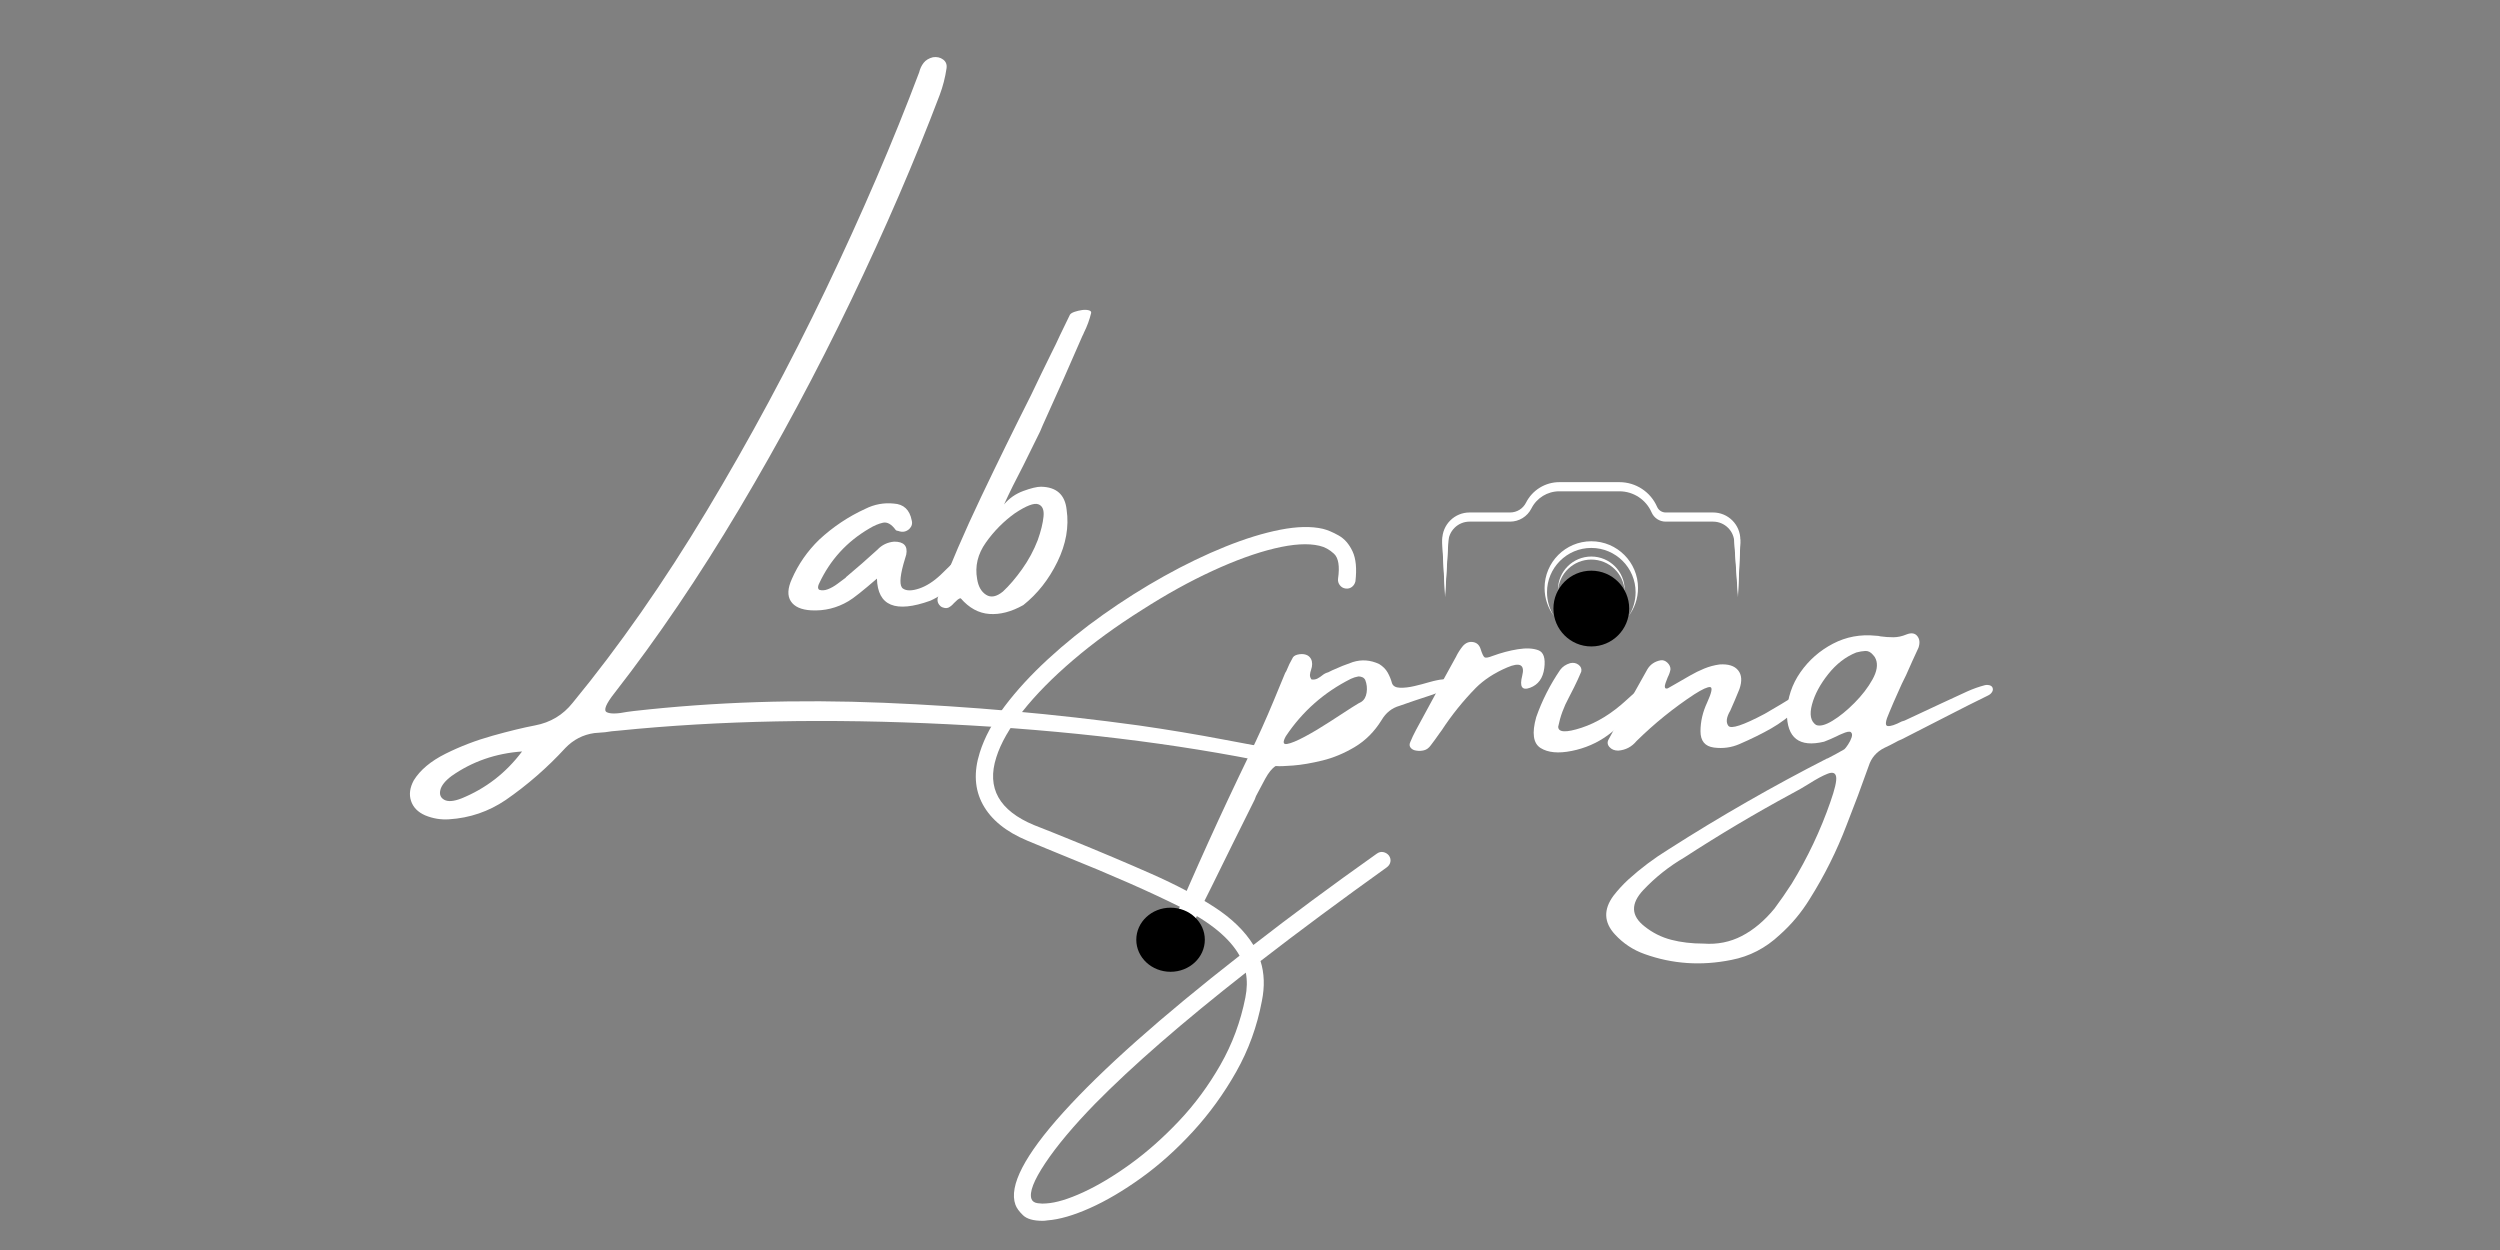 <svg xmlns="http://www.w3.org/2000/svg" xmlns:xlink="http://www.w3.org/1999/xlink" width="6912" zoomAndPan="magnify" viewBox="0 0 5184 2592" height="3456" preserveAspectRatio="xMidYMid meet" version="1.0"><rect x="0" y="0" width="5184" height="2592" fill="#808080" stroke="none"/><defs><g/><clipPath id="71bb7052c8"><path d="M 2990.668 1006 L 3609 1006 L 3609 1239 L 2990.668 1239 Z M 2990.668 1006 " clip-rule="nonzero"/></clipPath><clipPath id="eea6d25954"><path d="M 2990.668 999.617 L 3609 999.617 L 3609 1232 L 2990.668 1232 Z M 2990.668 999.617 " clip-rule="nonzero"/></clipPath><clipPath id="7497e5d02d"><path d="M 3221.172 1183.344 L 3378.305 1183.344 L 3378.305 1340.477 L 3221.172 1340.477 Z M 3221.172 1183.344 " clip-rule="nonzero"/></clipPath><clipPath id="e9cb4f3f23"><path d="M 3299.738 1183.344 C 3256.348 1183.344 3221.172 1218.52 3221.172 1261.91 C 3221.172 1305.301 3256.348 1340.477 3299.738 1340.477 C 3343.129 1340.477 3378.305 1305.301 3378.305 1261.91 C 3378.305 1218.52 3343.129 1183.344 3299.738 1183.344 Z M 3299.738 1183.344 " clip-rule="nonzero"/></clipPath><clipPath id="40f6ff173f"><path d="M 2356.219 1882.18 L 2498.496 1882.18 L 2498.496 2015.113 L 2356.219 2015.113 Z M 2356.219 1882.18 " clip-rule="nonzero"/></clipPath><clipPath id="72a0a8faf9"><path d="M 2427.266 1882.18 C 2388.027 1882.18 2356.219 1911.938 2356.219 1948.645 C 2356.219 1985.352 2388.027 2015.113 2427.266 2015.113 C 2466.504 2015.113 2498.312 1985.352 2498.312 1948.645 C 2498.312 1911.938 2466.504 1882.18 2427.266 1882.18 Z M 2427.266 1882.18 " clip-rule="nonzero"/></clipPath></defs><g clip-path="url(#71bb7052c8)"><path fill="#ffffff" d="M 3003.137 1125.723 C 3003.137 1101.422 3022.91 1081.648 3047.211 1081.648 L 3131.281 1081.648 C 3140.445 1081.648 3149.418 1079.109 3157.223 1074.305 C 3165.027 1069.5 3171.336 1062.633 3175.465 1054.449 C 3186.57 1032.438 3208.785 1018.758 3233.445 1018.758 L 3357.996 1018.758 C 3386.988 1018.758 3413.188 1035.941 3424.746 1062.535 C 3429.793 1074.145 3441.23 1081.648 3453.895 1081.648 L 3552.23 1081.648 C 3576.531 1081.648 3596.305 1101.422 3596.305 1125.723 L 3603.84 1238.453 L 3608.777 1125.723 C 3608.777 1118.094 3607.281 1110.684 3604.328 1103.711 C 3601.48 1096.977 3597.406 1090.93 3592.211 1085.742 C 3587.023 1080.547 3580.977 1076.473 3574.242 1073.625 C 3567.27 1070.672 3559.859 1069.176 3552.23 1069.176 L 3453.895 1069.176 C 3446.199 1069.176 3439.25 1064.617 3436.184 1057.562 L 3430.465 1060.047 L 3436.184 1057.562 C 3422.648 1026.414 3391.957 1006.285 3357.996 1006.285 L 3233.445 1006.285 C 3219.105 1006.285 3205.074 1010.262 3192.863 1017.781 C 3180.656 1025.293 3170.789 1036.035 3164.328 1048.836 C 3158 1061.383 3145.336 1069.176 3131.281 1069.176 L 3047.211 1069.176 C 3039.582 1069.176 3032.176 1070.672 3025.199 1073.625 C 3018.469 1076.473 3012.418 1080.547 3007.227 1085.742 C 3002.035 1090.93 2997.961 1096.977 2995.113 1103.711 C 2992.164 1110.684 2990.668 1118.094 2990.668 1125.723 L 2996.52 1238.453 L 3003.137 1125.723 " fill-opacity="1" fill-rule="nonzero"/></g><g clip-path="url(#eea6d25954)"><path fill="#ffffff" d="M 3003.137 1119.223 C 3003.137 1094.918 3022.91 1075.145 3047.211 1075.145 L 3131.281 1075.145 C 3140.445 1075.145 3149.418 1072.605 3157.223 1067.801 C 3165.027 1063 3171.336 1056.133 3175.465 1047.949 C 3186.57 1025.934 3208.785 1012.254 3233.445 1012.254 L 3357.996 1012.254 C 3386.988 1012.254 3413.188 1029.441 3424.746 1056.031 C 3429.793 1067.641 3441.23 1075.145 3453.895 1075.145 L 3552.23 1075.145 C 3576.531 1075.145 3596.305 1094.918 3596.305 1119.223 L 3603.84 1231.953 L 3608.777 1119.223 C 3608.777 1111.59 3607.281 1104.184 3604.328 1097.207 C 3601.48 1090.473 3597.406 1084.426 3592.211 1079.238 C 3587.023 1074.043 3580.977 1069.969 3574.242 1067.121 C 3567.27 1064.168 3559.859 1062.672 3552.23 1062.672 L 3453.895 1062.672 C 3446.199 1062.672 3439.25 1058.117 3436.184 1051.059 L 3430.465 1053.543 L 3436.184 1051.059 C 3422.648 1019.91 3391.957 999.785 3357.996 999.785 L 3233.445 999.785 C 3219.105 999.785 3205.074 1003.758 3192.863 1011.277 C 3180.656 1018.789 3170.789 1029.531 3164.328 1042.332 C 3158 1054.879 3145.336 1062.672 3131.281 1062.672 L 3047.211 1062.672 C 3039.582 1062.672 3032.176 1064.168 3025.199 1067.121 C 3018.469 1069.969 3012.418 1074.043 3007.227 1079.238 C 3002.035 1084.426 2997.961 1090.473 2995.113 1097.207 C 2992.164 1104.184 2990.668 1111.59 2990.668 1119.223 L 2996.52 1231.953 L 3003.137 1119.223 " fill-opacity="1" fill-rule="nonzero"/></g><path fill="#ffffff" d="M 3207.867 1228.047 C 3207.867 1177.32 3248.992 1136.199 3299.719 1136.199 C 3350.449 1136.199 3391.574 1177.32 3391.574 1228.047 C 3391.574 1246.293 3386.254 1263.289 3377.082 1277.586 C 3389.336 1261.355 3396.605 1241.16 3396.605 1219.258 C 3396.605 1165.75 3353.23 1122.371 3299.719 1122.371 C 3246.211 1122.371 3202.836 1165.75 3202.836 1219.258 C 3202.836 1241.16 3210.105 1261.355 3222.359 1277.586 C 3213.188 1263.289 3207.867 1246.293 3207.867 1228.047 " fill-opacity="1" fill-rule="nonzero"/><path fill="#ffffff" d="M 3299.719 1160.324 C 3336.902 1160.324 3367.23 1189.633 3368.875 1226.41 C 3368.922 1225.367 3368.949 1224.32 3368.949 1223.27 C 3368.949 1185.039 3337.957 1154.043 3299.719 1154.043 C 3261.488 1154.043 3230.492 1185.039 3230.492 1223.27 C 3230.492 1224.32 3230.52 1225.367 3230.566 1226.41 C 3232.211 1189.633 3262.539 1160.324 3299.719 1160.324 " fill-opacity="1" fill-rule="nonzero"/><g fill="#ffffff" fill-opacity="1"><g transform="translate(845.74, 1373.125)"><g><path d="M 1796.578 180.109 C 1797.18 180.109 1798.238 180.109 1799.75 180.109 C 1804.289 180.711 1808.754 181.695 1813.141 183.062 C 1817.523 184.426 1821.379 187.07 1824.703 191 C 1825.91 192.207 1826.895 193.867 1827.656 195.984 C 1828.414 198.109 1828.344 200.078 1827.438 201.891 C 1826.82 204.004 1825.68 205.895 1824.016 207.562 C 1822.359 209.227 1820.926 210.062 1819.719 210.062 C 1811.551 211.27 1803.234 211.27 1794.766 210.062 C 1591.828 168.02 1366.879 140.875 1119.922 128.625 C 872.961 116.375 645.141 120.832 436.453 142 C 427.078 142.602 418.004 143.664 409.234 145.188 C 401.367 145.789 393.805 146.395 386.547 147 C 363.254 150.32 343.289 160.602 326.656 177.844 C 289.156 218.676 247.867 254.672 202.797 285.828 C 167.41 309.723 128.395 323.031 85.75 325.75 C 68.508 326.957 51.875 324.234 35.844 317.578 C 20.719 310.922 10.961 300.938 6.578 287.625 C 2.191 274.32 4.082 260.113 12.25 245 C 25.562 223.52 47.488 205.141 78.031 189.859 C 108.582 174.586 141.172 162.113 175.797 152.438 C 210.43 142.758 239.695 135.648 263.594 131.109 C 295.656 125.066 321.664 109.492 341.625 84.391 C 438.113 -32.961 530.891 -165.816 619.953 -314.172 C 709.023 -462.523 791.141 -615.188 866.297 -772.156 C 941.461 -929.133 1006.113 -1079.457 1060.25 -1223.125 C 1062.07 -1230.688 1065.176 -1237.266 1069.562 -1242.859 C 1073.945 -1248.461 1080.375 -1252.32 1088.844 -1254.438 C 1097.008 -1255.645 1104.039 -1254.055 1109.938 -1249.672 C 1115.832 -1245.285 1118.176 -1239.16 1116.969 -1231.297 C 1114.25 -1212.547 1109.562 -1194.25 1102.906 -1176.406 C 1051.188 -1039.988 989.863 -897.906 918.938 -750.156 C 848.008 -602.406 770.805 -458.363 687.328 -318.031 C 603.848 -177.695 517.801 -50.664 429.188 63.062 C 410.738 86.352 405.145 99.891 412.406 103.672 C 419.664 107.453 433.879 107.223 455.047 102.984 C 459.891 102.379 464.578 101.773 469.109 101.172 C 635.453 82.422 808 76.75 986.75 84.156 C 1165.508 91.57 1341.695 107.223 1515.312 131.109 C 1576.395 139.879 1636.273 149.863 1694.953 161.062 C 1729.43 167.719 1763.305 174.066 1796.578 180.109 Z M 110.703 282.656 C 161.516 262.082 203.555 229.566 236.828 185.109 C 182.078 189.035 133.379 205.973 90.734 235.922 C 77.43 245.898 69.645 255.578 67.375 264.953 C 65.102 274.328 67.82 281.129 75.531 285.359 C 83.25 289.598 94.973 288.695 110.703 282.656 Z M 110.703 282.656 "/></g></g></g><g fill="#ffffff" fill-opacity="1"><g transform="translate(1685.485, 1373.125)"><g><path d="M 329.141 -231.156 C 336.254 -227.07 336.785 -217.164 330.734 -201.438 C 321.961 -189.945 312.586 -179.207 302.609 -169.219 C 292.629 -159.238 281.738 -150.316 269.938 -142.453 C 269.031 -142.453 268.578 -142.148 268.578 -141.547 C 260.711 -136.109 252.395 -131.422 243.625 -127.484 C 171.344 -101.473 134.445 -116.75 132.938 -173.312 C 103.594 -147.906 83.93 -132.328 73.953 -126.578 C 50.055 -112.359 24.195 -106.008 -3.625 -107.531 C -24.195 -108.738 -38.188 -115.008 -45.594 -126.344 C -53.008 -137.688 -52.328 -153.039 -43.547 -172.406 C -30.242 -202.945 -11.344 -230.164 13.156 -254.062 C 41.883 -280.676 73.797 -302 108.891 -318.031 C 127.641 -327.406 147.297 -331.035 167.859 -328.922 C 188.43 -327.711 200.832 -316.066 205.062 -293.984 C 206.883 -287.336 205.223 -281.441 200.078 -276.297 C 193.422 -270.242 185.707 -268.883 176.938 -272.219 C 176.332 -272.219 175.5 -272.367 174.438 -272.672 C 173.383 -272.973 172.555 -273.426 171.953 -274.031 C 163.18 -286.125 154.332 -291.188 145.406 -289.219 C 136.488 -287.258 127.035 -283.254 117.047 -277.203 C 70.473 -249.984 35.844 -212.023 13.156 -163.328 C 11.945 -161.211 11.191 -158.867 10.891 -156.297 C 10.586 -153.723 11.344 -151.68 13.156 -150.172 C 18.602 -148.359 24.648 -148.734 31.297 -151.297 C 37.953 -153.867 44.609 -157.648 51.266 -162.641 C 57.922 -167.641 63.516 -171.801 68.047 -175.125 C 68.648 -176.031 68.953 -176.484 68.953 -176.484 C 91.035 -194.93 112.664 -213.836 133.844 -233.203 C 143.219 -243.18 154.859 -248.773 168.766 -249.984 C 188.734 -249.984 197.051 -241.062 193.719 -223.219 C 191.906 -216.562 189.941 -209.906 187.828 -203.25 C 179.961 -174.52 179.66 -157.66 186.922 -152.672 C 194.18 -147.68 205.297 -147.68 220.266 -152.672 C 235.234 -157.66 250.203 -167.188 265.172 -181.25 C 280.148 -195.312 292.781 -208.164 303.062 -219.812 C 313.344 -231.457 322.035 -235.238 329.141 -231.156 Z M 329.141 -231.156 "/></g></g></g><g fill="#ffffff" fill-opacity="1"><g transform="translate(1986.269, 1373.125)"><g><path d="M 232.297 -720.438 C 233.805 -722.863 237.055 -724.906 242.047 -726.562 C 247.035 -728.227 252.176 -729.438 257.469 -730.188 C 262.758 -730.945 267.367 -730.797 271.297 -729.734 C 275.234 -728.68 276.898 -726.797 276.297 -724.078 C 272.973 -710.16 267.984 -696.547 261.328 -683.234 C 260.723 -681.422 259.664 -679.156 258.156 -676.438 C 233.051 -618.363 207.488 -560.75 181.469 -503.594 C 177.539 -495.125 173.914 -486.805 170.594 -478.641 C 161.207 -459.285 149.562 -435.691 135.656 -407.859 C 120.227 -378.523 106.922 -351.609 95.734 -327.109 C 106.316 -339.816 119.625 -349.117 135.656 -355.016 C 151.688 -360.91 163.938 -363.859 172.406 -363.859 C 204.469 -363.254 222.16 -347.375 225.484 -316.219 C 230.629 -280.832 224.273 -244.836 206.422 -208.234 C 188.578 -171.641 164.988 -141.695 135.656 -118.406 C 110.852 -104.5 87.336 -98.375 65.109 -100.031 C 42.879 -101.695 23.141 -112.516 5.891 -132.484 C 3.773 -132.484 1.586 -131.5 -0.672 -129.531 C -2.941 -127.562 -5.441 -125.219 -8.172 -122.5 C -11.492 -118.562 -15.125 -115.535 -19.062 -113.422 C -21.781 -112.211 -24.648 -111.91 -27.672 -112.516 C -30.703 -113.117 -33.125 -114.023 -34.938 -115.234 C -41.594 -120.68 -43.707 -127.336 -41.281 -135.203 C -15.875 -201.742 13.988 -271.004 48.312 -342.984 C 82.645 -414.973 117.051 -485.141 151.531 -553.484 C 166.051 -584.035 180.422 -613.676 194.641 -642.406 C 200.379 -653.602 205.973 -665.25 211.422 -677.344 C 218.078 -691.258 225.035 -705.625 232.297 -720.438 Z M 118.406 -308.969 C 95.125 -292.332 75.016 -272.066 58.078 -248.172 C 41.141 -224.273 35.086 -199.02 39.922 -172.406 C 42.336 -156.977 48.535 -146.086 58.516 -139.734 C 68.504 -133.379 80.148 -135.648 93.453 -146.547 C 106.766 -158.941 120.07 -174.516 133.375 -193.266 C 146.688 -212.023 157.426 -231.988 165.594 -253.156 C 172.25 -271.906 176.254 -288.238 177.609 -302.156 C 178.973 -316.07 175.27 -324.539 166.5 -327.562 C 157.727 -330.582 141.695 -324.383 118.406 -308.969 Z M 118.406 -308.969 "/></g></g></g><g fill="#ffffff" fill-opacity="1"><g transform="translate(2653.179, 1662.492)"><g><path d="M 359.125 -236.859 C 352.5 -234.148 345.582 -231.895 338.375 -230.094 C 336.562 -229.188 334.906 -228.43 333.406 -227.828 C 326.188 -225.129 318.969 -222.578 311.75 -220.172 C 291.301 -213.547 270.395 -206.473 249.031 -198.953 C 233.094 -194.441 220.613 -184.52 211.594 -169.188 C 196.852 -145.426 178.43 -126.926 156.328 -113.688 C 134.223 -100.457 111.738 -91.055 88.875 -85.484 C 66.02 -79.922 45.789 -76.461 28.188 -75.109 C 10.594 -73.766 -0.754 -73.391 -5.859 -73.984 C -6.461 -73.984 -7.219 -73.984 -8.125 -73.984 C -15.344 -69.473 -22.562 -60.598 -29.781 -47.359 C -37 -34.129 -43.312 -22.254 -48.719 -11.734 C -49.926 -9.023 -50.832 -6.617 -51.438 -4.516 C -81.207 55.035 -110.68 114.586 -139.859 174.141 C -156.398 207.234 -172.941 240.32 -189.484 273.406 C -194.898 285.133 -201.219 296.41 -208.438 307.234 C -215.051 315.66 -223.32 317.316 -233.25 312.203 C -239.863 307.391 -241.516 300.77 -238.203 292.344 C -234.898 283.625 -231.297 274.906 -227.391 266.188 C -175.648 143.77 -120.754 22.707 -62.703 -97 C -44.66 -133.988 -27.672 -171.734 -11.734 -210.234 C -4.516 -227.984 3.004 -246.18 10.828 -264.828 C 11.43 -266.629 12.484 -268.582 13.984 -270.688 C 17.891 -280.613 22.551 -290.238 27.969 -299.562 C 30.375 -302.875 34.883 -304.977 41.5 -305.875 C 48.125 -306.781 53.844 -305.879 58.656 -303.172 C 64.664 -299.266 67.672 -293.398 67.672 -285.578 C 67.672 -281.672 66.922 -277.613 65.422 -273.406 C 64.211 -270.094 63.457 -266.781 63.156 -263.469 C 62.852 -260.164 63.906 -256.859 66.312 -253.547 C 71.125 -252.941 75.332 -253.617 78.938 -255.578 C 82.551 -257.535 86.016 -259.867 89.328 -262.578 C 92.641 -265.285 96.551 -267.238 101.062 -268.438 C 103.77 -269.938 106.477 -271.289 109.188 -272.5 C 123.613 -279.113 137.898 -284.828 152.047 -289.641 C 170.391 -295.359 188.582 -294.004 206.625 -285.578 C 214.445 -280.766 220.312 -274.898 224.219 -267.984 C 228.133 -261.066 231.145 -253.695 233.25 -245.875 C 235.352 -239.863 240.844 -236.707 249.719 -236.406 C 258.594 -236.102 268.516 -237.227 279.484 -239.781 C 290.461 -242.344 300.469 -244.977 309.5 -247.688 C 317.008 -249.789 322.422 -251.145 325.734 -251.75 C 334.754 -253.852 343.926 -254.453 353.25 -253.547 C 355.957 -253.547 358.438 -253.094 360.688 -252.188 C 362.945 -251.289 364.078 -248.891 364.078 -244.984 C 364.078 -243.473 363.625 -241.891 362.719 -240.234 C 361.82 -238.586 360.625 -237.461 359.125 -236.859 Z M 169.641 -207.078 C 175.648 -210.992 179.332 -217.461 180.688 -226.484 C 182.039 -235.504 181.062 -244.223 177.75 -252.641 C 176.25 -255.348 174.219 -257.227 171.656 -258.281 C 169.102 -259.332 166.473 -259.859 163.766 -259.859 C 158.359 -258.961 153.098 -257.312 147.984 -254.906 C 92.336 -226.938 47.367 -187.234 13.078 -135.797 C 6.461 -123.766 7.289 -118.426 15.562 -119.781 C 23.832 -121.133 36.238 -126.25 52.781 -135.125 C 69.32 -144 86.461 -154.223 104.203 -165.797 C 121.953 -177.379 137.145 -187.227 149.781 -195.344 C 161.207 -202.562 167.828 -206.473 169.641 -207.078 Z M 169.641 -207.078 "/></g></g></g><g fill="#ffffff" fill-opacity="1"><g transform="translate(2985.672, 1662.492)"><g><path d="M 216.547 -277 C 213.848 -256.25 204.078 -242.719 187.234 -236.406 C 170.391 -230.094 164.898 -238.363 170.766 -261.219 C 176.629 -284.07 166.328 -289.859 139.859 -278.578 C 113.391 -267.305 91.582 -253.098 74.438 -235.953 C 47.969 -208.879 24.508 -179.707 4.062 -148.438 C 1.957 -145.727 0.301 -143.469 -0.906 -141.656 C -6.914 -132.938 -12.93 -124.664 -18.953 -116.844 C -22.859 -111.438 -27.441 -108.055 -32.703 -106.703 C -37.973 -105.348 -43.312 -105.117 -48.719 -106.016 C -53.832 -106.617 -57.742 -108.57 -60.453 -111.875 C -63.16 -115.188 -63.461 -119.098 -61.359 -123.609 C -58.047 -131.734 -54.133 -140.008 -49.625 -148.438 C -22.551 -198.664 4.969 -249.039 32.938 -299.562 C 33.539 -300.164 33.844 -300.77 33.844 -301.375 C 37.75 -309.195 42.41 -316.414 47.828 -323.031 C 53.836 -329.645 60.754 -332.348 68.578 -331.141 C 76.398 -329.941 81.66 -325.281 84.359 -317.156 C 87.672 -306.633 90.531 -300.695 92.938 -299.344 C 95.344 -297.988 100.758 -298.969 109.188 -302.281 C 127.227 -308.895 144.82 -313.555 161.969 -316.266 C 179.113 -318.973 193.172 -318.297 204.141 -314.234 C 215.117 -310.172 219.254 -297.758 216.547 -277 Z M 216.547 -277 "/></g></g></g><g fill="#ffffff" fill-opacity="1"><g transform="translate(3211.245, 1662.492)"><g><path d="M 179.328 -190.156 C 163.242 -171.062 144.223 -153.539 122.266 -137.594 C 100.305 -121.656 75.488 -110.906 47.812 -105.344 C 20.145 -99.781 -1.352 -101.812 -16.688 -111.438 C -32.031 -121.062 -35.039 -142.414 -25.719 -175.5 C -13.688 -209.789 2.852 -242.426 23.906 -273.406 C 28.719 -280.02 35.641 -284.68 44.672 -287.391 C 51.285 -288.891 57.07 -287.758 62.031 -284 C 67 -280.238 68.879 -275.504 67.672 -269.797 C 63.16 -258.961 58.195 -248.129 52.781 -237.297 C 47.375 -226.473 43.766 -219.41 41.953 -216.109 C 31.43 -196.859 24.062 -176.707 19.844 -155.656 C 19.844 -143.625 35.93 -142.867 68.109 -153.391 C 100.297 -163.922 131.578 -183.242 161.953 -211.359 C 192.336 -239.484 206.852 -247.754 205.5 -236.172 C 204.145 -224.598 195.422 -209.258 179.328 -190.156 Z M 100.609 -341.078 C 99.109 -339.867 96.023 -338.438 91.359 -336.781 C 86.691 -335.133 81.727 -333.93 76.469 -333.172 C 71.207 -332.422 67.07 -333.25 64.062 -335.656 C 61.051 -338.062 60.898 -342.875 63.609 -350.094 C 68.422 -362.727 73.457 -373.781 78.719 -383.25 C 83.988 -392.727 90.832 -403.18 99.25 -414.609 C 104.664 -419.723 110.531 -422.504 116.844 -422.953 C 123.164 -423.41 128.43 -421.758 132.641 -418 C 136.848 -414.238 138.051 -409.051 136.25 -402.438 C 129.633 -378.676 117.754 -358.223 100.609 -341.078 Z M 100.609 -341.078 "/></g></g></g><g fill="#ffffff" fill-opacity="1"><g transform="translate(3387.191, 1662.492)"><g><path d="M 357.312 -225.125 C 362.125 -219.113 356.109 -208.133 339.266 -192.188 C 322.422 -176.25 304.523 -162.863 285.578 -152.031 C 266.629 -141.207 244.676 -130.383 219.719 -119.562 C 203.176 -112.344 185.578 -109.938 166.922 -112.344 C 148.273 -114.75 138.953 -126.023 138.953 -146.172 C 138.953 -166.328 143.613 -186.328 152.938 -206.172 C 162.258 -226.629 164.289 -237.156 159.031 -237.75 C 153.77 -238.352 142.867 -233.395 126.328 -222.875 C 83.316 -194.602 43.312 -162.27 6.312 -125.875 C -3.613 -113.844 -16.242 -107.223 -31.578 -106.016 C -39.398 -106.016 -45.488 -108.492 -49.844 -113.453 C -54.207 -118.422 -54.738 -123.766 -51.438 -129.484 C -24.969 -178.504 1.801 -226.926 28.875 -274.75 C 34.883 -284.676 43.906 -290.844 55.938 -293.25 C 61.051 -294.156 65.789 -292.578 70.156 -288.516 C 74.52 -284.453 76.703 -279.863 76.703 -274.75 C 76.098 -269.938 74.141 -264.223 70.828 -257.609 C 69.328 -253.703 67.898 -249.941 66.547 -246.328 C 65.191 -242.723 64.738 -239.719 65.188 -237.312 C 65.645 -234.906 67.523 -234.148 70.828 -235.047 C 75.336 -237.453 79.848 -240.008 84.359 -242.719 C 95.797 -249.332 106.773 -255.648 117.297 -261.672 C 126.617 -267.086 136.395 -271.898 146.625 -276.109 C 156.852 -280.316 167.531 -283.176 178.656 -284.688 C 196.707 -285.883 209.488 -281.82 217 -272.5 C 224.52 -263.176 225.426 -250.242 219.719 -233.703 C 213.695 -218.66 207.379 -203.77 200.766 -189.031 C 192.641 -175.195 191.285 -164.672 196.703 -157.453 C 202.117 -150.234 227.234 -158.504 272.047 -182.266 L 305.891 -202.125 C 337.766 -222.57 354.906 -230.238 357.312 -225.125 Z M 357.312 -225.125 "/></g></g></g><g fill="#ffffff" fill-opacity="1"><g transform="translate(3717.881, 1662.492)"><g><path d="M 398.375 -241.812 C 400.781 -242.414 403.484 -242.414 406.484 -241.812 C 409.492 -241.219 411.754 -239.867 413.266 -237.766 C 415.066 -234.453 414.988 -231.141 413.031 -227.828 C 411.07 -224.523 408.141 -221.973 404.234 -220.172 C 377.16 -206.93 349.941 -193.242 322.578 -179.109 C 290.391 -162.566 258.055 -146.023 225.578 -129.484 C 220.766 -127.68 216.102 -125.426 211.594 -122.719 C 204.375 -118.801 197.156 -115.191 189.938 -111.891 C 173.395 -103.766 162.414 -91.129 157 -73.984 C 142.562 -33.078 127.375 7.523 111.438 47.828 C 90.977 101.66 65.41 152.941 34.734 201.672 C 17.586 229.641 -3.16 254.453 -27.516 276.109 C -56.691 303.473 -90.078 320.766 -127.672 327.984 C -189.93 340.617 -249.938 336.562 -307.688 315.812 C -331.445 307.383 -351.898 293.848 -369.047 275.203 C -392.203 250.242 -393.254 223.477 -372.203 194.906 C -362.879 182.875 -352.504 171.594 -341.078 161.062 C -315.504 137.906 -287.832 117.148 -258.062 98.797 C -151.289 30.523 -41.66 -32.332 70.828 -89.781 C 71.43 -89.781 71.734 -89.781 71.734 -89.781 C 83.461 -95.789 95.039 -102.109 106.469 -108.734 C 108.281 -110.234 110.836 -113.461 114.141 -118.422 C 117.453 -123.391 119.93 -128.352 121.578 -133.312 C 123.234 -138.281 122.781 -141.891 120.219 -144.141 C 117.664 -146.398 111.43 -145.273 101.516 -140.766 C 97.598 -139.254 93.988 -137.598 90.688 -135.797 C 81.957 -131.586 73.234 -127.828 64.516 -124.516 C 13.086 -112.18 -12.625 -132.035 -12.625 -184.078 C -11.426 -215.359 -2.031 -243.551 15.562 -268.656 C 33.156 -293.77 55.633 -313.469 83 -327.75 C 110.375 -342.039 140.004 -347.535 171.891 -344.234 C 175.203 -344.234 178.508 -343.781 181.812 -342.875 C 190.539 -341.676 199.336 -341.078 208.203 -341.078 C 217.078 -341.078 226.176 -343.031 235.5 -346.938 C 245.426 -350.844 252.867 -349.711 257.828 -343.547 C 262.797 -337.391 263.625 -329.348 260.312 -319.422 C 251.594 -300.773 243.02 -281.828 234.594 -262.578 C 228.582 -250.848 222.867 -238.664 217.453 -226.031 C 211.441 -212.789 205.578 -199.254 199.859 -185.422 C 191.742 -167.379 190.539 -157.906 196.25 -157 C 201.969 -156.102 211.742 -159.266 225.578 -166.484 C 227.379 -167.078 229.332 -167.676 231.438 -168.281 C 256.707 -180.312 282.125 -192.191 307.688 -203.922 C 325.738 -212.047 343.633 -220.316 361.375 -228.734 C 373.406 -234.148 385.738 -238.508 398.375 -241.812 Z M 77.594 0.453 C 86.914 -26.016 90.898 -43.383 89.547 -51.656 C 88.203 -59.926 82.414 -62.102 72.188 -58.188 C 61.957 -54.281 48.57 -47.066 32.031 -36.547 C 21.5 -29.93 9.922 -23.312 -2.703 -16.688 C -78.797 24.508 -152.938 68.57 -225.125 115.5 C -257.008 134.145 -285.43 156.703 -310.391 183.172 C -336.859 211.441 -335.957 236.555 -307.688 258.516 C -291.145 271.742 -272.723 280.988 -252.422 286.25 C -232.117 291.52 -209.785 294.156 -185.422 294.156 C -156.848 296.258 -130.379 290.992 -106.016 278.359 C -81.66 265.734 -59.102 246.785 -38.344 221.516 C -26.008 204.973 -14.129 187.832 -2.703 170.094 C 30.379 115.945 57.145 59.398 77.594 0.453 Z M 47.828 -159.266 C 55.641 -155.953 66.988 -158.805 81.875 -167.828 C 96.77 -176.848 112.035 -189.254 127.672 -205.047 C 143.316 -220.836 155.723 -237.004 164.891 -253.547 C 174.066 -270.086 176.398 -284.07 171.891 -295.5 C 170.691 -298.812 168.738 -301.82 166.031 -304.531 C 161.219 -310.25 155.879 -312.957 150.016 -312.656 C 144.148 -312.352 137.906 -311.301 131.281 -309.5 C 109.332 -300.77 89.938 -285.801 73.094 -264.594 C 56.25 -243.395 45.039 -222.414 39.469 -201.656 C 33.906 -180.906 36.691 -166.773 47.828 -159.266 Z M 47.828 -159.266 "/></g></g></g><g clip-path="url(#7497e5d02d)"><g clip-path="url(#e9cb4f3f23)"><path fill="#000000" d="M 3221.172 1183.344 L 3378.305 1183.344 L 3378.305 1340.477 L 3221.172 1340.477 Z M 3221.172 1183.344 " fill-opacity="1" fill-rule="nonzero"/></g></g><g fill="#ffffff" fill-opacity="1"><g transform="translate(1977.186, 1985.42)"><g><path d="M 902.719 -211.594 C 905.801 -207.281 906.879 -202.812 905.953 -198.188 C 905.023 -193.57 902.406 -189.723 898.094 -186.641 C 802.613 -118.266 715.453 -53.586 636.609 7.391 C 644.617 32.648 645.547 60.367 639.391 90.547 C 629.535 142.91 611.82 191.727 586.25 237 C 560.688 282.27 530.812 323.535 496.625 360.797 C 462.445 398.066 426.723 430.098 389.453 456.891 C 352.18 483.691 316.609 504.641 282.734 519.734 C 248.859 534.828 219.598 543.297 194.953 545.141 C 191.254 545.754 187.867 546.062 184.797 546.062 C 165.703 546.062 152.148 542.211 144.141 534.516 C 136.129 526.816 130.895 519.578 128.438 512.797 C 114.27 473.992 147.379 410.086 227.766 321.078 C 308.148 232.066 429.957 123.805 593.188 -3.703 C 572.863 -40.035 532.055 -73.602 470.766 -104.406 C 409.473 -135.207 328.316 -170.938 227.297 -211.594 C 215.586 -216.52 203.57 -221.445 191.25 -226.375 C 178.938 -231.301 166.312 -236.535 153.375 -242.078 C 109.031 -260.555 78.234 -285.504 60.984 -316.922 C 43.734 -348.336 41.578 -384.375 54.516 -425.031 C 64.367 -456.438 81.613 -488.461 106.25 -521.109 C 130.895 -553.766 160.77 -586.258 195.875 -618.594 C 230.988 -650.938 269.18 -681.734 310.453 -710.984 C 351.723 -740.242 393.914 -766.883 437.031 -790.906 C 480.156 -814.938 522.352 -835.266 563.625 -851.891 C 604.895 -868.523 642.93 -880.227 677.734 -887 C 712.535 -893.781 741.945 -894.398 765.969 -888.859 C 775.82 -886.391 786.754 -881.766 798.766 -874.984 C 810.773 -868.211 820.32 -857.281 827.406 -842.188 C 834.5 -827.102 836.504 -806.316 833.422 -779.828 C 832.191 -774.898 829.727 -771.051 826.031 -768.281 C 822.332 -765.508 818.02 -764.43 813.094 -765.047 C 808.164 -765.66 804.16 -767.969 801.078 -771.969 C 798.004 -775.977 796.773 -780.445 797.391 -785.375 C 801.078 -811.25 798.301 -828.492 789.062 -837.109 C 779.82 -845.734 769.66 -851.281 758.578 -853.75 C 735.172 -859.289 704.219 -857.441 665.719 -848.203 C 627.219 -838.961 584.254 -823.406 536.828 -801.531 C 489.398 -779.664 440.738 -752.723 390.844 -720.703 C 337.863 -687.43 290.273 -652.781 248.078 -616.75 C 205.891 -580.719 171.086 -545.453 143.672 -510.953 C 116.266 -476.461 97.941 -444.43 88.703 -414.859 C 68.367 -351.41 94.547 -304.598 167.234 -274.422 C 180.172 -269.492 192.645 -264.566 204.656 -259.641 C 216.664 -254.711 228.832 -249.785 241.156 -244.859 C 303.375 -219.598 359.891 -195.723 410.703 -173.234 C 461.523 -150.754 504.953 -127.812 540.984 -104.406 C 577.016 -81 603.961 -54.82 621.828 -25.875 C 699.441 -86.238 784.754 -149.375 877.766 -215.281 C 882.078 -218.363 886.539 -219.441 891.156 -218.516 C 895.781 -217.586 899.633 -215.281 902.719 -211.594 Z M 605.203 83.156 C 608.898 64.676 609.207 47.43 606.125 31.422 C 474.914 134.285 370.816 224.832 293.828 303.062 C 248.859 349.258 214.359 390.375 190.328 426.406 C 166.305 462.445 156.758 487.242 161.688 500.797 C 163.539 505.723 167.852 508.645 174.625 509.562 C 181.406 510.488 187.258 510.645 192.188 510.031 C 212.508 508.801 238.07 501.102 268.875 486.938 C 299.676 472.77 332.32 453.211 366.812 428.266 C 401.312 403.316 434.883 373.594 467.531 339.094 C 500.176 304.602 528.816 265.797 553.453 222.672 C 578.098 179.555 595.348 133.051 605.203 83.156 Z M 605.203 83.156 "/></g></g></g><g clip-path="url(#40f6ff173f)"><g clip-path="url(#72a0a8faf9)"><path fill="#000000" d="M 2356.219 1882.18 L 2498.496 1882.18 L 2498.496 2015.113 L 2356.219 2015.113 Z M 2356.219 1882.18 " fill-opacity="1" fill-rule="nonzero"/></g></g></svg>